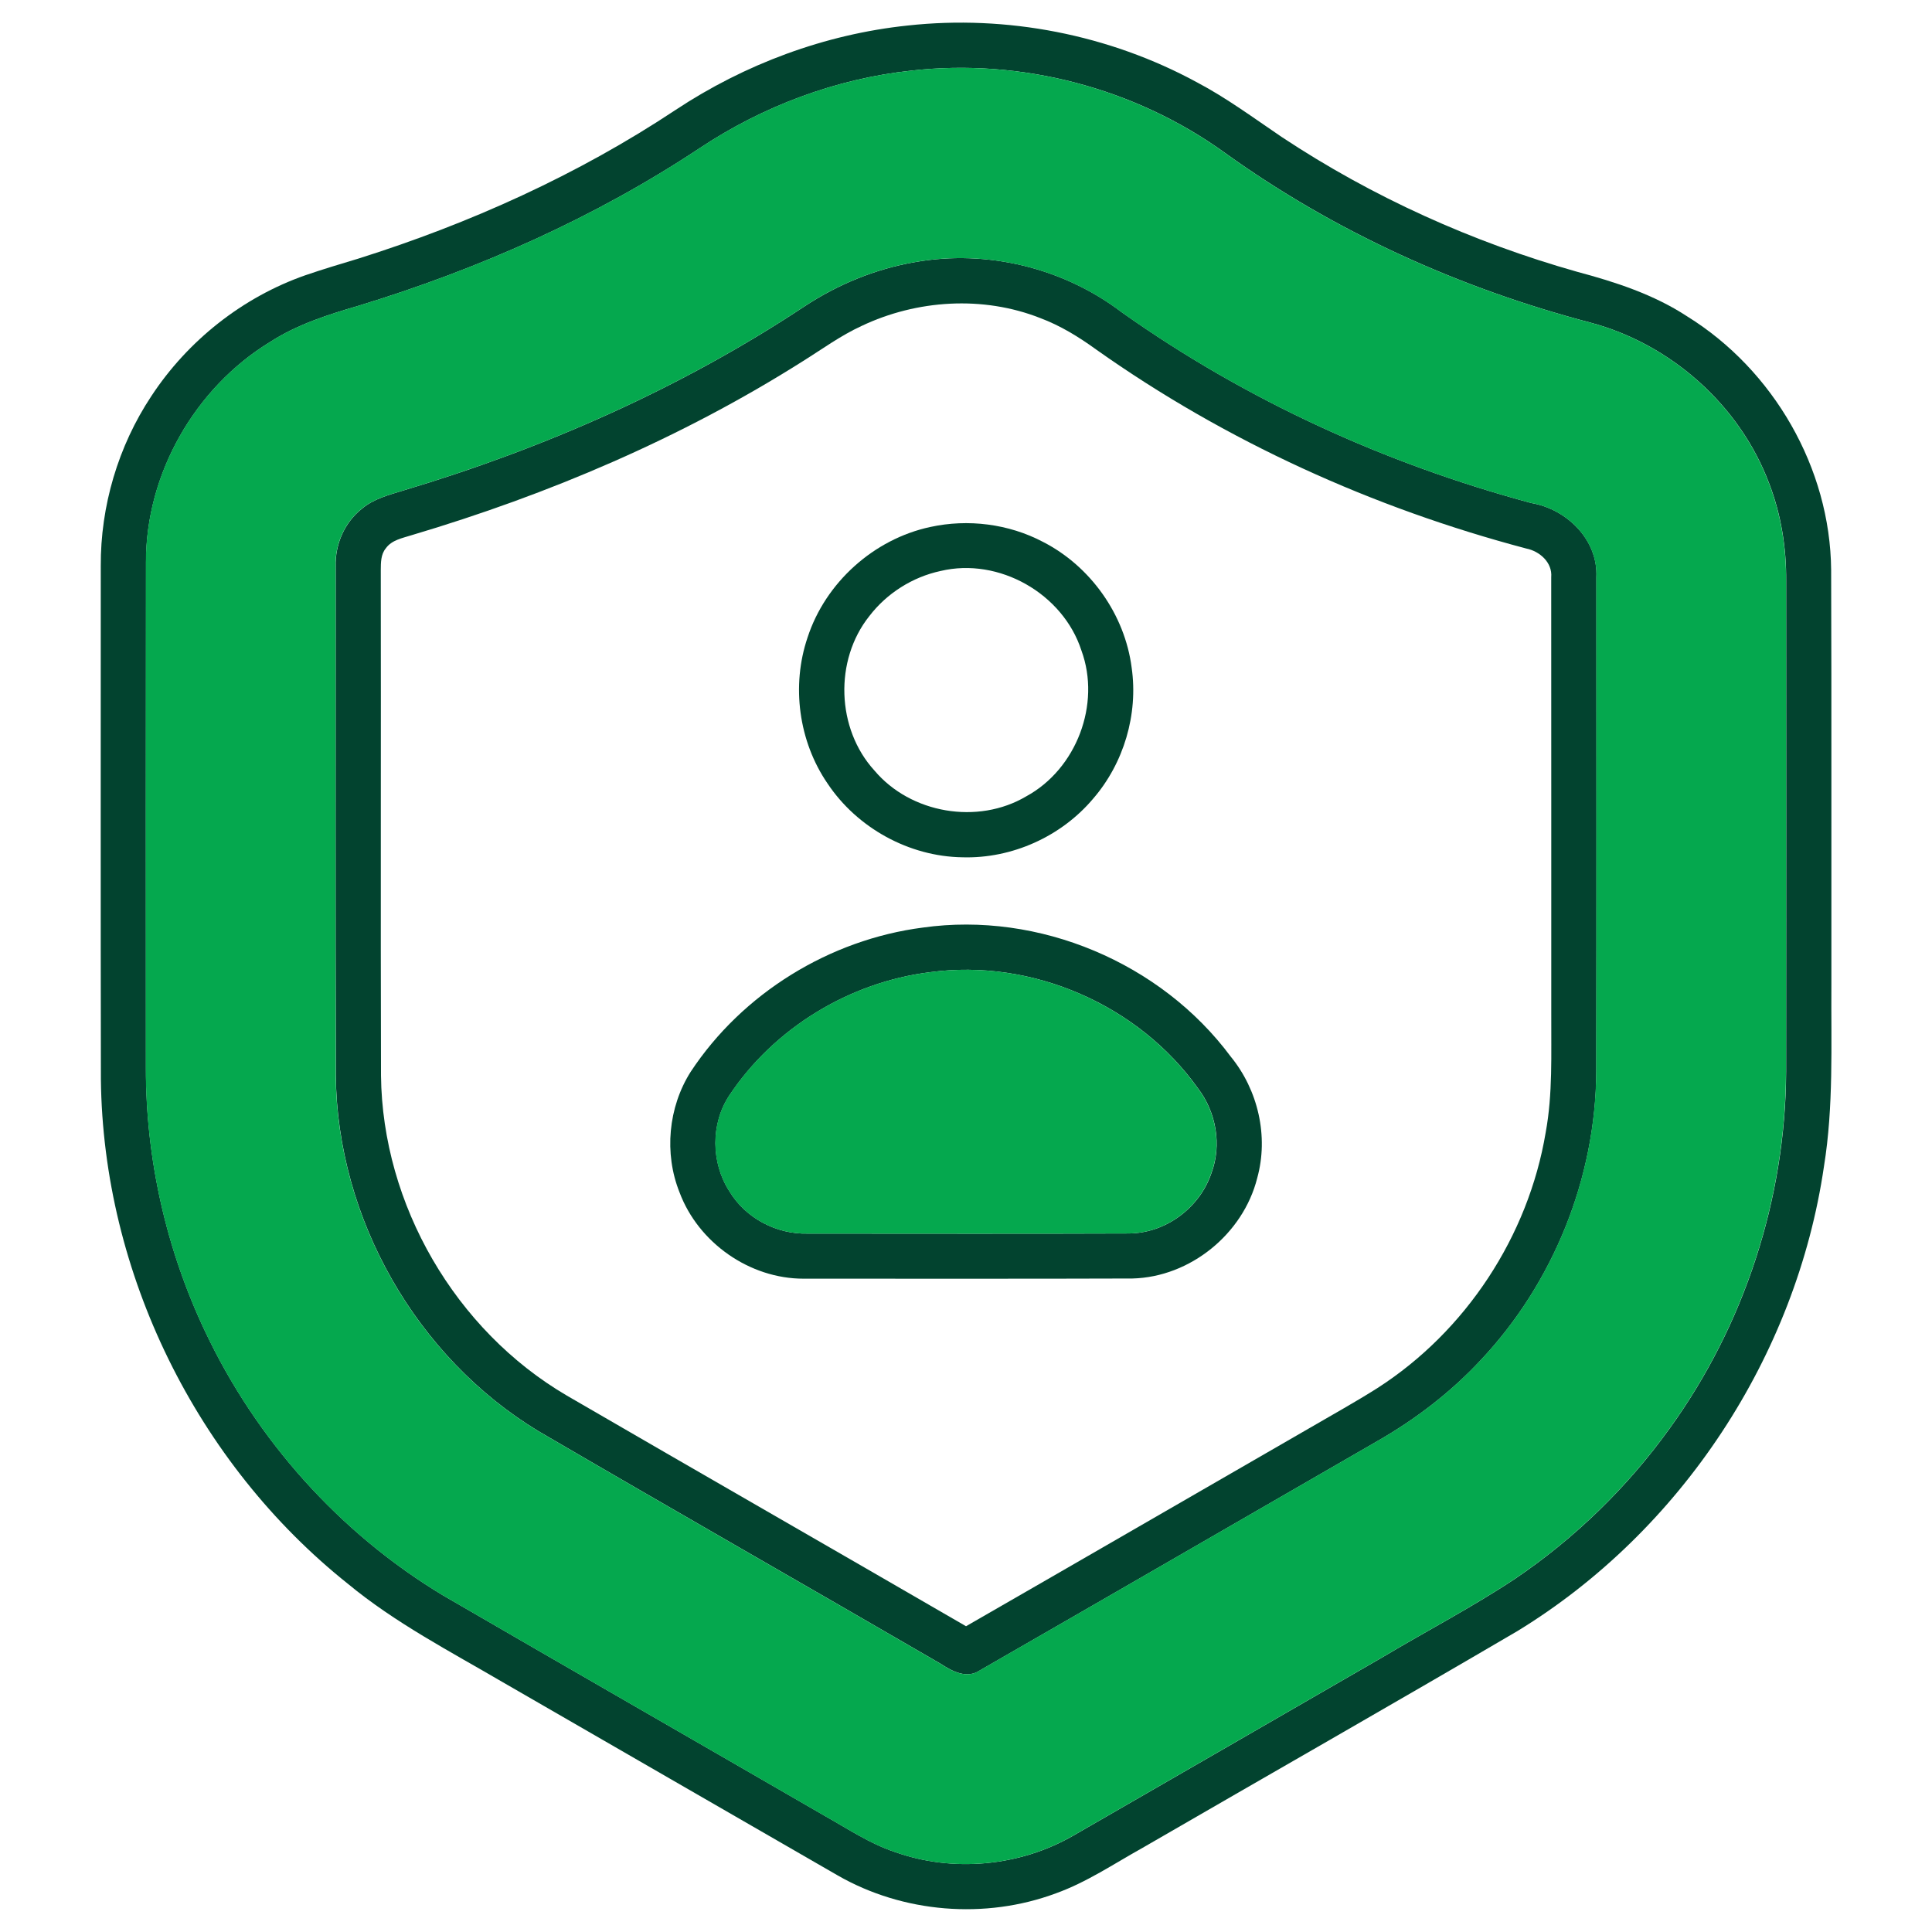 <svg width="64" height="64" viewBox="0 0 64 64" fill="none" xmlns="http://www.w3.org/2000/svg">
<path d="M30.063 0.846C33.352 0.485 36.743 1.147 39.649 2.726C40.637 3.247 41.534 3.912 42.457 4.537C45.459 6.527 48.782 8.024 52.247 9.004C53.514 9.342 54.783 9.755 55.889 10.48C58.748 12.251 60.63 15.506 60.659 18.879C60.675 23.461 60.662 28.044 60.667 32.626C60.654 34.63 60.743 36.646 60.422 38.633C59.505 44.919 55.697 50.708 50.277 54.025C46.143 56.449 41.98 58.82 37.834 61.221C36.894 61.744 35.995 62.354 34.978 62.719C32.633 63.591 29.915 63.37 27.747 62.124C24.047 59.996 20.355 57.856 16.658 55.727C14.909 54.703 13.095 53.764 11.525 52.466C6.508 48.468 3.413 42.174 3.342 35.754C3.332 30.087 3.338 24.421 3.338 18.755C3.327 16.766 3.914 14.779 5.014 13.121C6.222 11.283 8.035 9.846 10.113 9.119C10.69 8.92 11.275 8.747 11.86 8.57C15.563 7.404 19.139 5.792 22.379 3.642C24.672 2.124 27.324 1.135 30.063 0.846ZM30.185 2.34C27.683 2.61 25.264 3.52 23.172 4.912C19.698 7.214 15.853 8.917 11.874 10.13C10.864 10.425 9.847 10.749 8.955 11.324C6.458 12.845 4.83 15.695 4.837 18.625C4.829 24.207 4.834 29.79 4.834 35.373C4.829 38.376 5.504 41.375 6.788 44.089C8.484 47.693 11.252 50.784 14.663 52.841C18.883 55.291 23.115 57.719 27.338 60.162C28.089 60.584 28.813 61.071 29.635 61.346C31.562 62.037 33.778 61.83 35.55 60.81C38.964 58.844 42.377 56.873 45.789 54.903C47.25 54.032 48.763 53.244 50.182 52.304C52.167 50.961 53.913 49.266 55.31 47.319C57.779 43.905 59.152 39.714 59.168 35.5C59.173 30.084 59.169 24.669 59.169 19.254C59.179 18.15 59.003 17.044 58.605 16.012C57.63 13.421 55.345 11.391 52.674 10.684C48.35 9.546 44.207 7.676 40.574 5.061C37.6 2.917 33.828 1.924 30.185 2.34Z" fill="#02432F"/>
<path d="M30.306 8.684C32.693 8.254 35.229 8.875 37.158 10.342C41.251 13.244 45.883 15.361 50.725 16.663C51.899 16.861 52.945 17.881 52.883 19.124C52.884 24.579 52.889 30.035 52.88 35.491C52.863 39.01 51.465 42.492 49.054 45.053C48.06 46.121 46.89 47.017 45.624 47.741C41.238 50.27 36.856 52.807 32.466 55.33C32.029 55.63 31.533 55.36 31.151 55.109C26.718 52.535 22.264 49.995 17.838 47.41C13.79 44.96 11.168 40.358 11.125 35.625C11.11 30.003 11.121 24.38 11.12 18.758C11.099 18.035 11.414 17.308 11.983 16.858C12.376 16.521 12.888 16.394 13.37 16.245C18.049 14.846 22.569 12.852 26.646 10.152C27.75 9.423 29 8.908 30.306 8.684ZM28.538 10.799C27.845 11.117 27.228 11.571 26.583 11.973C22.575 14.508 18.174 16.381 13.634 17.729C13.331 17.826 12.975 17.887 12.779 18.166C12.615 18.365 12.616 18.635 12.614 18.879C12.623 24.461 12.606 30.045 12.621 35.629C12.668 39.91 15.083 44.066 18.776 46.23C23.179 48.786 27.596 51.318 32.001 53.871C35.809 51.682 39.61 49.48 43.416 47.286C44.155 46.855 44.904 46.441 45.626 45.984C48.559 44.101 50.629 40.949 51.203 37.514C51.439 36.23 51.381 34.921 51.388 33.625C51.386 28.79 51.39 23.956 51.386 19.121C51.429 18.635 51.006 18.26 50.561 18.171C45.474 16.825 40.604 14.619 36.306 11.574C35.733 11.159 35.124 10.785 34.459 10.536C32.563 9.788 30.369 9.928 28.538 10.799Z" fill="#02432F"/>
<path d="M30.816 17.457C32.066 17.184 33.412 17.352 34.547 17.949C36.124 18.754 37.263 20.361 37.488 22.12C37.708 23.66 37.23 25.28 36.212 26.457C35.156 27.711 33.521 28.448 31.882 28.399C30.11 28.374 28.391 27.424 27.411 25.951C26.457 24.558 26.209 22.718 26.751 21.119C27.343 19.299 28.943 17.859 30.816 17.457ZM31.16 18.914C30.227 19.114 29.375 19.654 28.796 20.411C27.631 21.874 27.706 24.144 28.967 25.525C30.168 26.95 32.393 27.33 33.997 26.379C35.658 25.475 36.477 23.325 35.823 21.547C35.213 19.664 33.092 18.455 31.16 18.914Z" fill="#02432F"/>
<path d="M30.571 30.727C34.414 30.185 38.459 31.889 40.77 35.002C41.676 36.108 42.031 37.645 41.646 39.028C41.18 40.877 39.425 42.305 37.513 42.352C33.883 42.365 30.251 42.356 26.621 42.358C24.836 42.361 23.136 41.17 22.511 39.5C21.994 38.209 22.135 36.679 22.88 35.504C24.596 32.901 27.483 31.125 30.571 30.727ZM30.811 32.205C28.149 32.535 25.646 34.051 24.159 36.29C23.539 37.23 23.554 38.517 24.161 39.46C24.694 40.351 25.721 40.89 26.754 40.864C30.296 40.864 33.84 40.874 37.383 40.86C38.603 40.859 39.741 40.017 40.129 38.865C40.481 37.931 40.289 36.84 39.685 36.053C37.716 33.284 34.18 31.746 30.811 32.205Z" fill="#02432F"/>
<path d="M30.181 2.34C33.824 1.924 37.596 2.918 40.57 5.061C44.202 7.676 48.346 9.546 52.67 10.684C55.341 11.391 57.626 13.421 58.601 16.013C58.998 17.044 59.175 18.15 59.165 19.254C59.165 24.669 59.169 30.084 59.163 35.5C59.147 39.714 57.775 43.905 55.306 47.319C53.908 49.266 52.162 50.961 50.177 52.304C48.758 53.244 47.246 54.033 45.785 54.903C42.372 56.873 38.96 58.844 35.546 60.81C33.773 61.83 31.557 62.038 29.631 61.346C28.808 61.071 28.085 60.584 27.334 60.163C23.111 57.719 18.878 55.291 14.659 52.841C11.247 50.784 8.48 47.693 6.784 44.089C5.5 41.375 4.825 38.376 4.83 35.373C4.83 29.79 4.825 24.208 4.832 18.625C4.826 15.695 6.454 12.845 8.951 11.324C9.842 10.749 10.86 10.425 11.87 10.13C15.848 8.918 19.694 7.214 23.167 4.913C25.26 3.52 27.678 2.61 30.181 2.34ZM30.302 8.684C28.996 8.908 27.746 9.423 26.642 10.153C22.565 12.853 18.045 14.846 13.366 16.245C12.883 16.394 12.372 16.521 11.979 16.858C11.41 17.308 11.095 18.035 11.116 18.758C11.117 24.38 11.106 30.003 11.121 35.625C11.164 40.358 13.786 44.96 17.834 47.41C22.26 49.995 26.713 52.535 31.147 55.109C31.529 55.36 32.025 55.63 32.462 55.33C36.852 52.808 41.233 50.27 45.62 47.741C46.886 47.018 48.056 46.121 49.05 45.053C51.461 42.493 52.858 39.01 52.876 35.491C52.885 30.035 52.88 24.579 52.879 19.124C52.941 17.881 51.895 16.861 50.721 16.663C45.879 15.361 41.247 13.244 37.154 10.343C35.225 8.875 32.688 8.254 30.302 8.684Z" fill="#05A84E"/>
<path d="M30.807 32.205C34.176 31.746 37.712 33.284 39.681 36.053C40.284 36.84 40.477 37.931 40.124 38.865C39.737 40.017 38.598 40.859 37.378 40.86C33.836 40.874 30.292 40.864 26.749 40.864C25.717 40.89 24.689 40.351 24.157 39.46C23.549 38.517 23.534 37.23 24.154 36.29C25.642 34.051 28.144 32.535 30.807 32.205Z" fill="#05A84E"/>
</svg>
